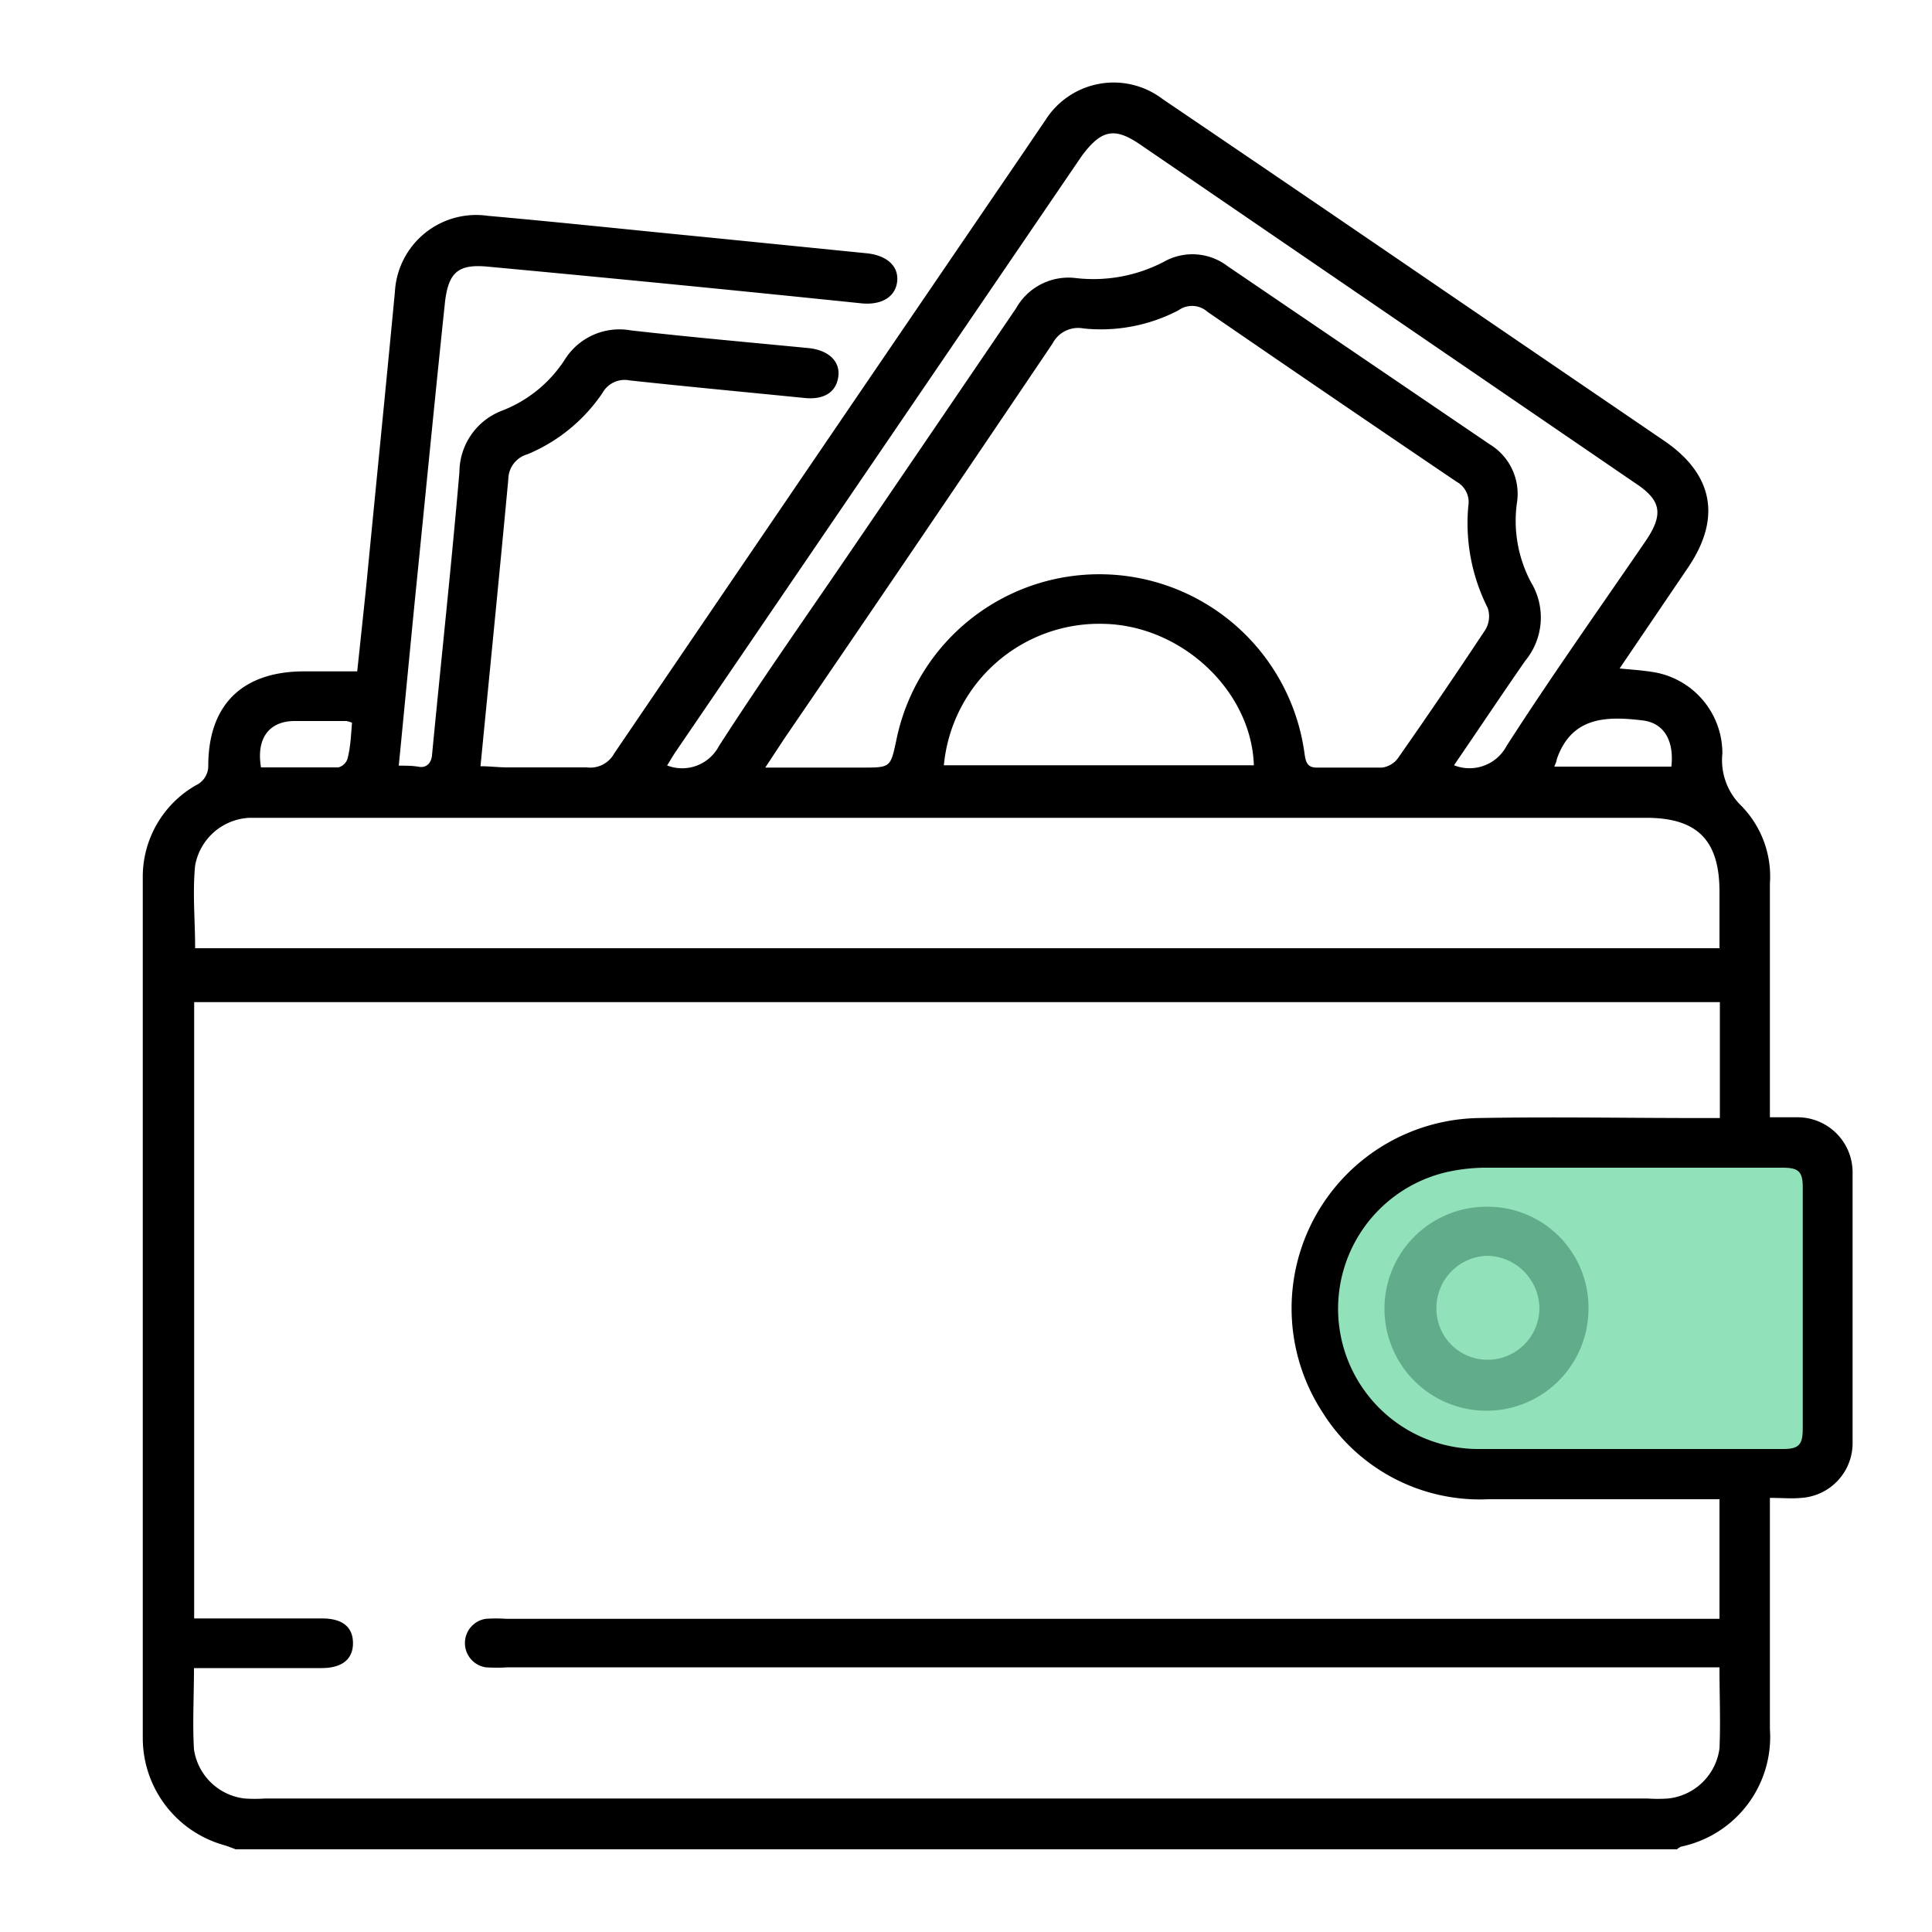 <svg xmlns="http://www.w3.org/2000/svg" id="Layer_1" data-name="Layer 1" viewBox="0 0 100 100"><defs><style>.cls-1{fill:#91e2bb;}.cls-2{fill:#61ac8a;}</style></defs><path d="M12.2,95.72c-.19-.07-.38-.15-.58-.21A5.76,5.76,0,0,1,7.39,90q0-22.27,0-44.54a5.46,5.46,0,0,1,2.76-4.82,1.1,1.1,0,0,0,.63-1c0-3.17,1.77-4.88,4.94-4.89h2.77c.16-1.52.32-3,.47-4.45.49-5.07,1-10.13,1.48-15.19a4.21,4.21,0,0,1,4.8-3.94c3.82.34,7.63.75,11.45,1.12l8.17.82c1,.1,1.65.63,1.58,1.43s-.78,1.27-1.86,1.16q-9.67-1-19.35-1.9c-1.5-.14-2,.29-2.19,1.77C22.5,20.68,22,25.86,21.48,31c-.28,2.84-.55,5.68-.84,8.63.37,0,.71,0,1.05.06s.63-.15.67-.6c.47-4.89,1-9.77,1.42-14.66A3.42,3.42,0,0,1,26,21.25a6.77,6.77,0,0,0,3.21-2.6,3.34,3.34,0,0,1,3.44-1.55c3.07.35,6.15.62,9.23.92,1,.11,1.62.68,1.51,1.48s-.74,1.2-1.74,1.1c-3-.3-6-.58-9.06-.91a1.31,1.31,0,0,0-1.4.64,8.74,8.74,0,0,1-3.88,3.18,1.36,1.36,0,0,0-1,1.3c-.46,4.92-.95,9.83-1.44,14.85.48,0,.94.06,1.4.06,1.37,0,2.74,0,4.1,0A1.41,1.41,0,0,0,31.79,39Q42.25,23.61,52.73,8.25c.45-.66.9-1.33,1.36-2a4.18,4.18,0,0,1,6.09-1.12q7.2,4.88,14.38,9.79,5.79,3.95,11.57,7.89c2.54,1.73,3,4,1.22,6.6L83.83,34.6c.61.06,1.12.09,1.63.17A4.26,4.26,0,0,1,89.15,39a3.3,3.3,0,0,0,1,2.73,5.22,5.22,0,0,1,1.46,4v12.1c.5,0,1,0,1.42,0a2.85,2.85,0,0,1,2.86,2.84q0,7,0,14a2.84,2.84,0,0,1-2.65,2.86c-.5.05-1,0-1.63,0V89.5a5.8,5.8,0,0,1-4.59,6.08.74.74,0,0,0-.22.14ZM89,86.3H26.3a8.93,8.93,0,0,1-1.16,0,1.27,1.27,0,0,1,0-2.51,7.61,7.61,0,0,1,1.07,0H89V77.6h-.79c-3.72,0-7.44,0-11.16,0a9.61,9.61,0,0,1-8.61-4.52A9.85,9.85,0,0,1,76.5,57.87c3.84-.07,7.68,0,11.52,0h1v-6H10.05v31.9h1c1.87,0,3.75,0,5.62,0,1.05,0,1.59.44,1.6,1.26s-.53,1.31-1.63,1.31h-6.6c0,1.49-.08,2.86,0,4.21a3,3,0,0,0,2.62,2.54,7.74,7.74,0,0,0,1.07,0H85.27a7.6,7.6,0,0,0,1.07,0A3,3,0,0,0,89,90.5C89.06,89.15,89,87.78,89,86.3Zm0-37.22V46.15c0-2.66-1.15-3.82-3.79-3.82H13.81c-.3,0-.6,0-.9,0A3,3,0,0,0,10.1,44.8c-.14,1.4,0,2.83,0,4.28ZM39.61,39.73h5c1.48,0,1.48,0,1.78-1.4a10.72,10.72,0,0,1,21.14.73c.07.47.19.69.7.67,1.1,0,2.2,0,3.3,0a1.21,1.21,0,0,0,.83-.49q2.31-3.3,4.52-6.64A1.35,1.35,0,0,0,77,31.46a9.73,9.73,0,0,1-1-5.27,1.2,1.2,0,0,0-.6-1.25q-6.47-4.38-12.9-8.8A1.2,1.2,0,0,0,61,16.06a8.66,8.66,0,0,1-4.92.94,1.49,1.49,0,0,0-1.6.78Q47.59,28,40.61,38.21Zm35.65-.12a2.17,2.17,0,0,0,2.72-1C80.3,35,82.77,31.52,85.18,28c.94-1.39.81-2.11-.55-3L59,7.47c-1.32-.9-2-.75-3,.59L35,38.87c-.16.23-.3.48-.47.75a2.15,2.15,0,0,0,2.68-1c2.12-3.3,4.38-6.51,6.59-9.75q4.4-6.45,8.79-12.91a3.11,3.11,0,0,1,3.07-1.57,7.87,7.87,0,0,0,4.58-.84,3,3,0,0,1,3.29.22L77.11,23a3,3,0,0,1,1.4,3.07,6.77,6.77,0,0,0,.73,4.06,3.52,3.52,0,0,1-.3,4.08C77.7,36,76.53,37.75,75.26,39.61Zm-26.41,0H64.9c-.13-3.87-3.75-7.24-7.78-7.32A8.08,8.08,0,0,0,48.85,39.66Zm31.58.07h6.08c.15-1.37-.4-2.26-1.48-2.39-1.89-.23-3.68-.2-4.45,2C80.56,39.43,80.53,39.48,80.43,39.73ZM18.22,37.41a1.21,1.21,0,0,0-.3-.09c-.88,0-1.77,0-2.66,0-1.37,0-2,.94-1.75,2.4,1.34,0,2.69,0,4,0a.67.67,0,0,0,.48-.46C18.15,38.64,18.17,38,18.22,37.41Z"></path><path class="cls-1" d="M84.37,75h0c2.64,0,5.29,0,7.94,0,.86,0,1-.29,1-1.08,0-4.16,0-8.32,0-12.48,0-.85-.27-1-1.07-1-5,0-10.1,0-15.16,0a9.42,9.42,0,0,0-2.12.21A7.26,7.26,0,0,0,76.61,75C79.2,75,81.78,75,84.37,75Z"></path><path class="cls-2" d="M82.22,67.7a5.28,5.28,0,1,1-5.29-5.24A5.22,5.22,0,0,1,82.22,67.7ZM77,70.38a2.68,2.68,0,0,0,2.68-2.66A2.75,2.75,0,0,0,77,65a2.7,2.7,0,0,0-2.65,2.69A2.64,2.64,0,0,0,77,70.38Z"></path></svg>